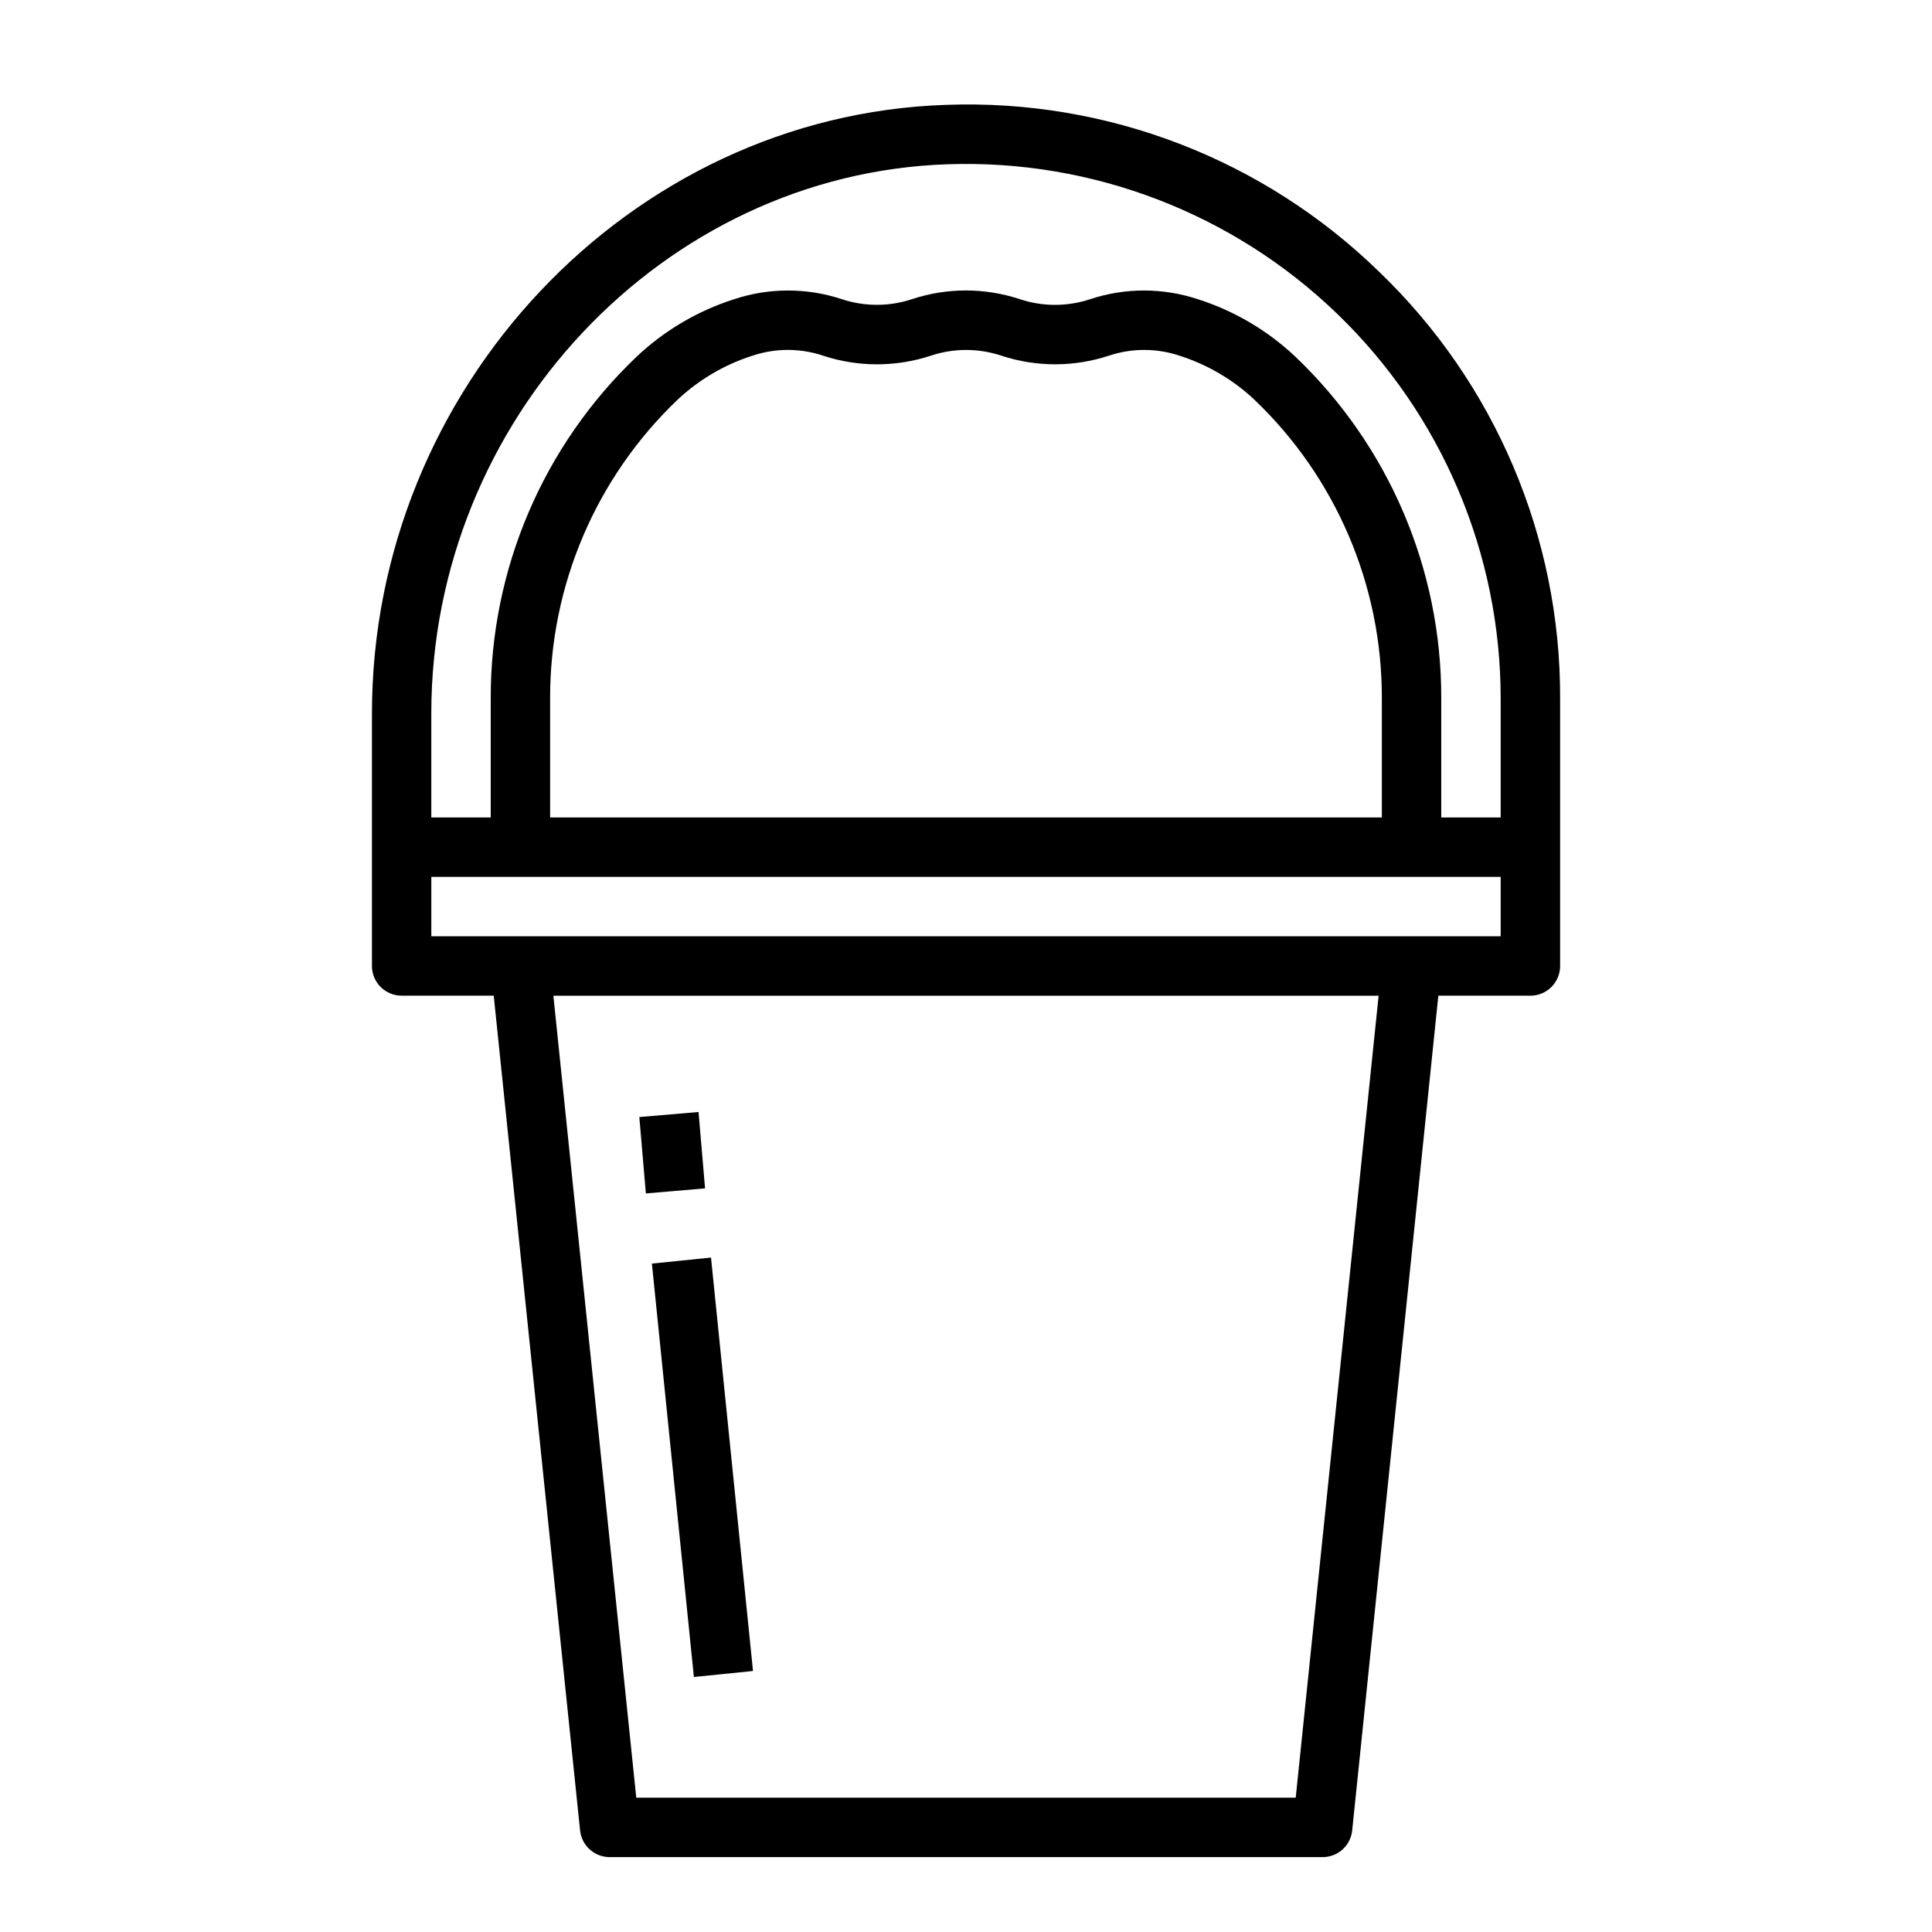 <?xml version="1.0" encoding="UTF-8"?>
<!-- The Best Svg Icon site in the world: iconSvg.co, Visit us! https://iconsvg.co -->
<svg fill="#000000" width="800px" height="800px" version="1.1" viewBox="144 144 512 512" xmlns="http://www.w3.org/2000/svg">
 <g>
  <path d="m509.42 215.96c-30.613-29.805-72.105-45.77-114.8-44.168-83.844 2.801-152.05 75.152-152.05 161.29v66.914c0 2.086 0.828 4.09 2.305 5.566 1.477 1.477 3.481 2.305 5.566 2.305h24.402l22.883 221.2h0.004c0.402 4.039 3.812 7.106 7.871 7.086h188.87c4.059 0.02 7.469-3.047 7.875-7.086l22.828-221.2h24.402c2.09 0 4.09-0.828 5.566-2.305 1.477-1.477 2.305-3.481 2.305-5.566v-70.852c0.141-42.703-17.211-83.605-48.02-113.18zm-251.12 117.12c0-77.742 61.402-143.03 136.83-145.55 38.402-1.316 75.695 13.016 103.33 39.715 27.633 26.703 43.234 63.48 43.234 101.9v31.488h-15.746v-31.488c0.098-34.281-13.922-67.09-38.762-90.715-7.312-6.871-16.066-12.031-25.621-15.098-9.301-3.109-19.355-3.129-28.664-0.047-6.047 2.012-12.586 2.012-18.633 0-9.285-3.078-19.312-3.078-28.598 0-6.031 1.996-12.547 1.996-18.578 0-9.309-3.082-19.363-3.062-28.664 0.047-9.555 3.066-18.305 8.227-25.621 15.098-24.84 23.625-38.859 56.434-38.762 90.715v31.488h-15.746zm31.488 27.551v-31.488c-0.082-29.988 12.184-58.691 33.922-79.355 5.644-5.262 12.387-9.203 19.742-11.539 6.055-2.023 12.602-2.023 18.656 0 9.285 3.066 19.312 3.066 28.602 0 6.047-2.008 12.582-2.008 18.633 0 9.266 3.059 19.273 3.059 28.543 0 6.055-2.016 12.602-2.016 18.656 0 7.356 2.336 14.098 6.277 19.742 11.539 21.738 20.664 34.004 49.367 33.922 79.355v31.488zm197.59 259.78h-174.76l-21.969-212.54h218.7zm54.316-228.29h-283.39v-15.742h283.39z"/>
  <path d="m316.76 478.86 15.664-1.59 11.129 109.56-15.664 1.59z"/>
  <path d="m313.43 440.03 15.688-1.34 1.73 20.242-15.688 1.34z"/>
 </g>
</svg>